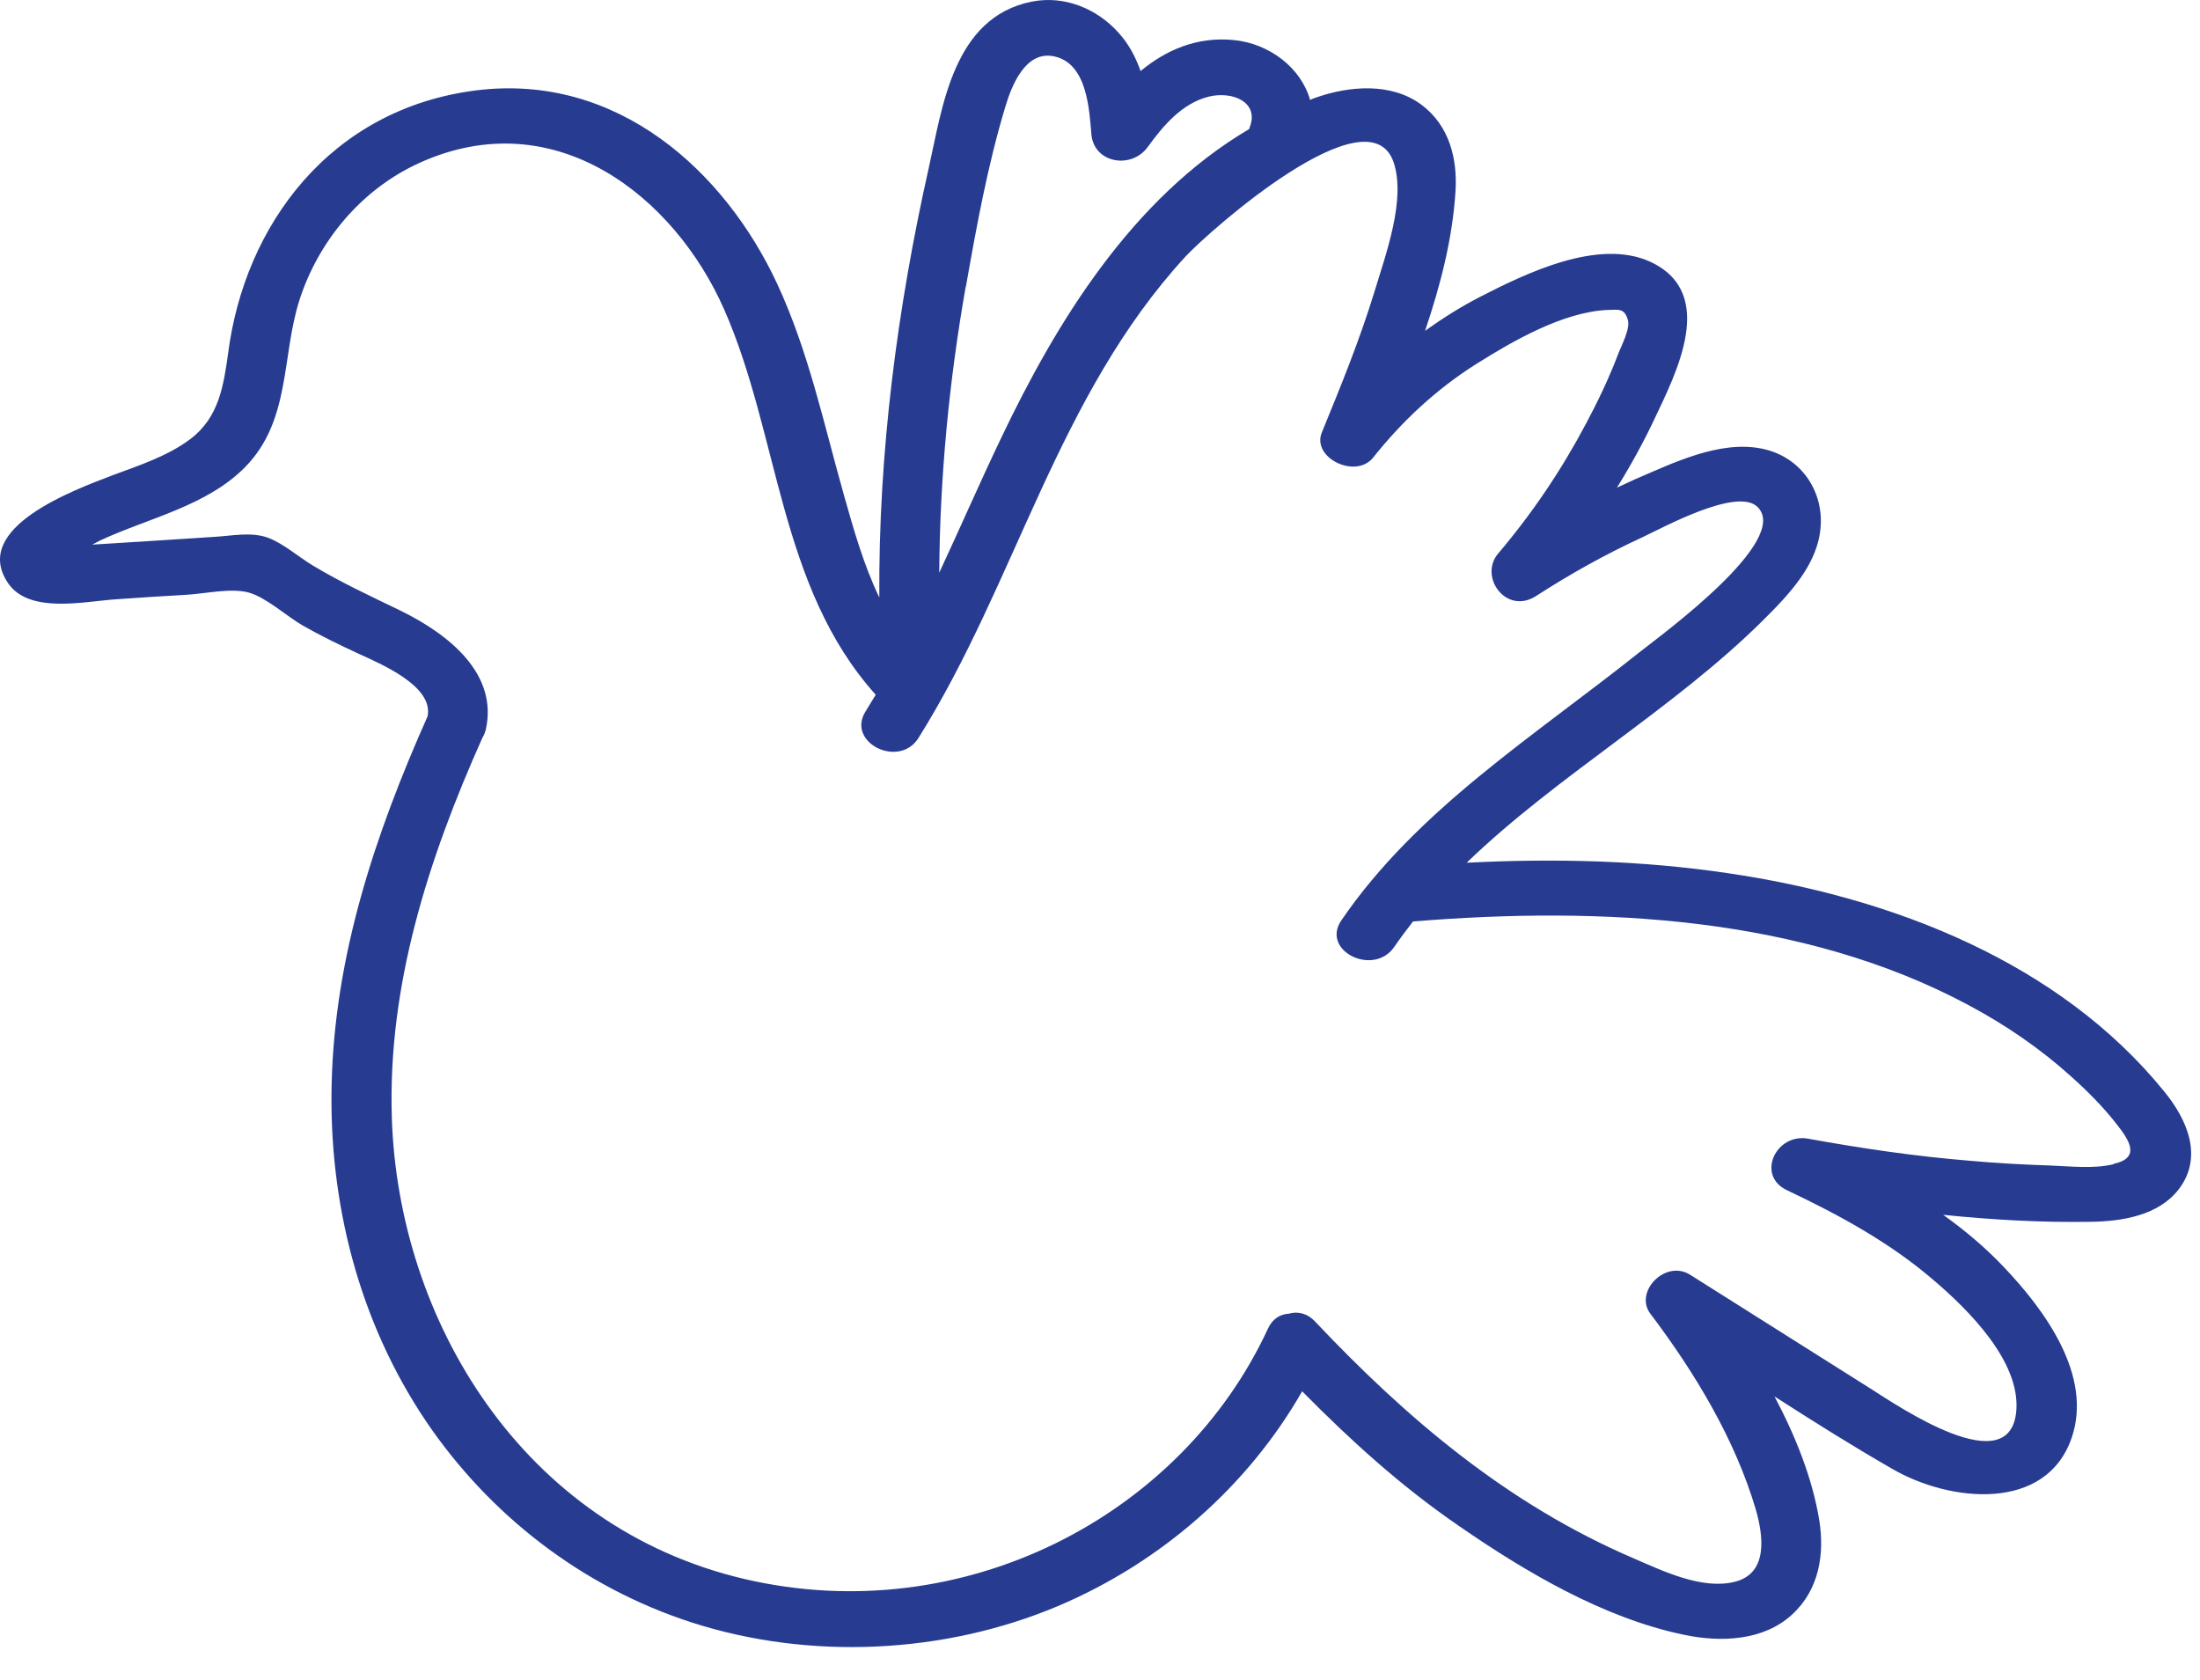 <?xml version="1.0" encoding="utf-8"?>
<svg xmlns="http://www.w3.org/2000/svg" fill="none" height="100%" overflow="visible" preserveAspectRatio="none" style="display: block;" viewBox="0 0 55 42" width="100%">
<path d="M54.095 27.273C51.499 24.081 47.361 22.438 43.199 21.829C41.031 21.506 38.851 21.457 36.667 21.567C38.938 19.376 41.838 17.729 44.079 15.504C44.737 14.85 45.445 14.108 45.515 13.176C45.589 12.286 45.033 11.419 44.054 11.217C42.981 10.996 41.805 11.586 40.859 11.989C40.711 12.054 40.571 12.126 40.423 12.191C40.764 11.643 41.077 11.076 41.352 10.494C41.895 9.342 42.948 7.334 41.262 6.546C39.958 5.945 38.14 6.839 37.009 7.417C36.519 7.668 36.067 7.957 35.627 8.269C36.013 7.128 36.314 5.964 36.388 4.774C36.437 3.979 36.24 3.146 35.54 2.621C34.788 2.058 33.73 2.142 32.879 2.446C32.834 2.461 32.789 2.48 32.752 2.499C32.534 1.712 31.748 1.084 30.831 1C29.913 0.913 29.144 1.255 28.515 1.776C28.392 1.43 28.223 1.103 27.96 0.814C27.429 0.224 26.619 -0.125 25.788 0.042C23.826 0.437 23.559 2.689 23.221 4.188C22.428 7.718 21.959 11.327 21.983 14.937C21.588 14.116 21.342 13.237 21.091 12.351C20.593 10.586 20.211 8.779 19.433 7.102C18.134 4.302 15.452 1.818 11.906 2.259C8.245 2.72 6.115 5.641 5.704 8.825C5.592 9.627 5.477 10.43 4.766 10.97C4.206 11.396 3.487 11.632 2.82 11.879C1.845 12.252 -0.717 13.187 0.192 14.564C0.722 15.367 2.125 15.028 2.935 14.979C3.511 14.937 4.083 14.903 4.659 14.869C5.136 14.842 5.778 14.69 6.226 14.815C6.654 14.937 7.176 15.409 7.554 15.629C8.007 15.888 8.476 16.116 8.953 16.337C9.525 16.599 10.845 17.151 10.689 17.908C9.377 20.856 8.365 23.891 8.291 27.105C8.221 30.045 8.961 33.024 10.656 35.538C12.215 37.839 14.518 39.665 17.303 40.563C20.248 41.51 23.604 41.346 26.434 40.156C29.058 39.049 31.213 37.124 32.554 34.781C33.755 35.998 35.022 37.151 36.458 38.136C38.099 39.273 40.077 40.449 42.097 40.867C43.026 41.065 44.092 41.015 44.799 40.365C45.482 39.741 45.617 38.847 45.482 38.003C45.309 36.957 44.894 35.911 44.363 34.91C45.334 35.534 46.309 36.147 47.308 36.721C48.743 37.554 51.158 37.812 51.795 35.934C52.318 34.389 51.129 32.754 50.076 31.654C49.628 31.183 49.122 30.757 48.579 30.369C49.801 30.494 51.026 30.563 52.24 30.544C53.058 30.536 53.967 30.384 54.469 29.73C55.09 28.919 54.679 27.98 54.095 27.273ZM24.147 7.17C24.414 5.656 24.694 4.116 25.142 2.64C25.29 2.153 25.632 1.263 26.343 1.407C27.186 1.575 27.232 2.754 27.285 3.362C27.351 4.081 28.285 4.241 28.696 3.671C29.07 3.157 29.543 2.583 30.222 2.415C30.81 2.271 31.489 2.552 31.242 3.184C31.238 3.203 31.23 3.214 31.23 3.226C28.293 4.956 26.401 8.075 25.039 10.928C24.501 12.05 24.007 13.191 23.481 14.317C23.497 11.921 23.727 9.532 24.143 7.166L24.147 7.17ZM52.832 29.106C52.326 29.224 51.754 29.155 51.244 29.136C50.578 29.113 49.916 29.079 49.254 29.018C47.896 28.908 46.547 28.71 45.21 28.467C44.4 28.315 43.894 29.384 44.672 29.753C45.975 30.369 47.242 31.061 48.32 31.985C49.217 32.746 50.496 34.024 50.409 35.249C50.278 37.086 47.436 35.139 46.786 34.728C45.276 33.773 43.763 32.822 42.253 31.867C41.632 31.476 40.842 32.301 41.262 32.845C42.38 34.325 43.376 35.983 43.894 37.733C44.071 38.349 44.231 39.33 43.368 39.543C42.549 39.749 41.558 39.266 40.842 38.957C37.675 37.599 35.154 35.447 32.875 33.035C32.673 32.822 32.435 32.78 32.221 32.841C32.011 32.852 31.814 32.963 31.699 33.214C29.531 37.904 24.077 40.745 18.619 39.475C13.041 38.17 9.957 32.982 9.796 27.946C9.689 24.64 10.705 21.476 12.058 18.448C12.095 18.387 12.124 18.319 12.145 18.239C12.457 16.85 11.232 15.865 10.026 15.272C9.274 14.907 8.529 14.564 7.822 14.138C7.468 13.925 7.098 13.598 6.719 13.45C6.288 13.283 5.782 13.4 5.325 13.423C4.367 13.488 3.413 13.545 2.454 13.606C2.401 13.606 2.351 13.613 2.306 13.617C2.376 13.579 2.442 13.541 2.512 13.507C3.742 12.94 5.177 12.647 6.135 11.67C7.271 10.506 7.036 8.916 7.485 7.505C7.949 6.059 9.006 4.743 10.491 4.07C13.88 2.537 16.858 4.914 18.101 7.729C19.491 10.882 19.466 14.667 21.893 17.368C21.806 17.505 21.724 17.649 21.638 17.786C21.152 18.562 22.477 19.224 22.962 18.448C25.405 14.553 26.434 9.89 29.642 6.409C30.222 5.782 34.22 2.24 34.841 4.059C35.154 4.994 34.635 6.383 34.364 7.284C33.998 8.482 33.525 9.642 33.048 10.806C32.78 11.441 33.887 11.986 34.327 11.441C35.047 10.536 35.898 9.737 36.902 9.102C37.798 8.539 39.074 7.794 40.196 7.748C40.476 7.741 40.608 7.706 40.694 7.988C40.768 8.216 40.526 8.653 40.451 8.859C40.225 9.452 39.95 10.03 39.649 10.593C39.041 11.742 38.309 12.83 37.457 13.834C36.959 14.416 37.654 15.382 38.403 14.899C39.255 14.348 40.135 13.857 41.06 13.431C41.558 13.199 43.429 12.168 43.939 12.674C44.779 13.507 41.558 15.854 40.986 16.306C38.346 18.41 35.425 20.239 33.533 23.009C33.015 23.769 34.339 24.424 34.858 23.67C35.006 23.454 35.162 23.244 35.326 23.035C40.024 22.655 45.054 22.898 49.221 25.131C50.154 25.629 51.018 26.223 51.787 26.919C52.19 27.28 52.577 27.668 52.906 28.09C53.227 28.497 53.531 28.942 52.844 29.094L52.832 29.106Z" fill="#273C91" id="Vector"/>
</svg>